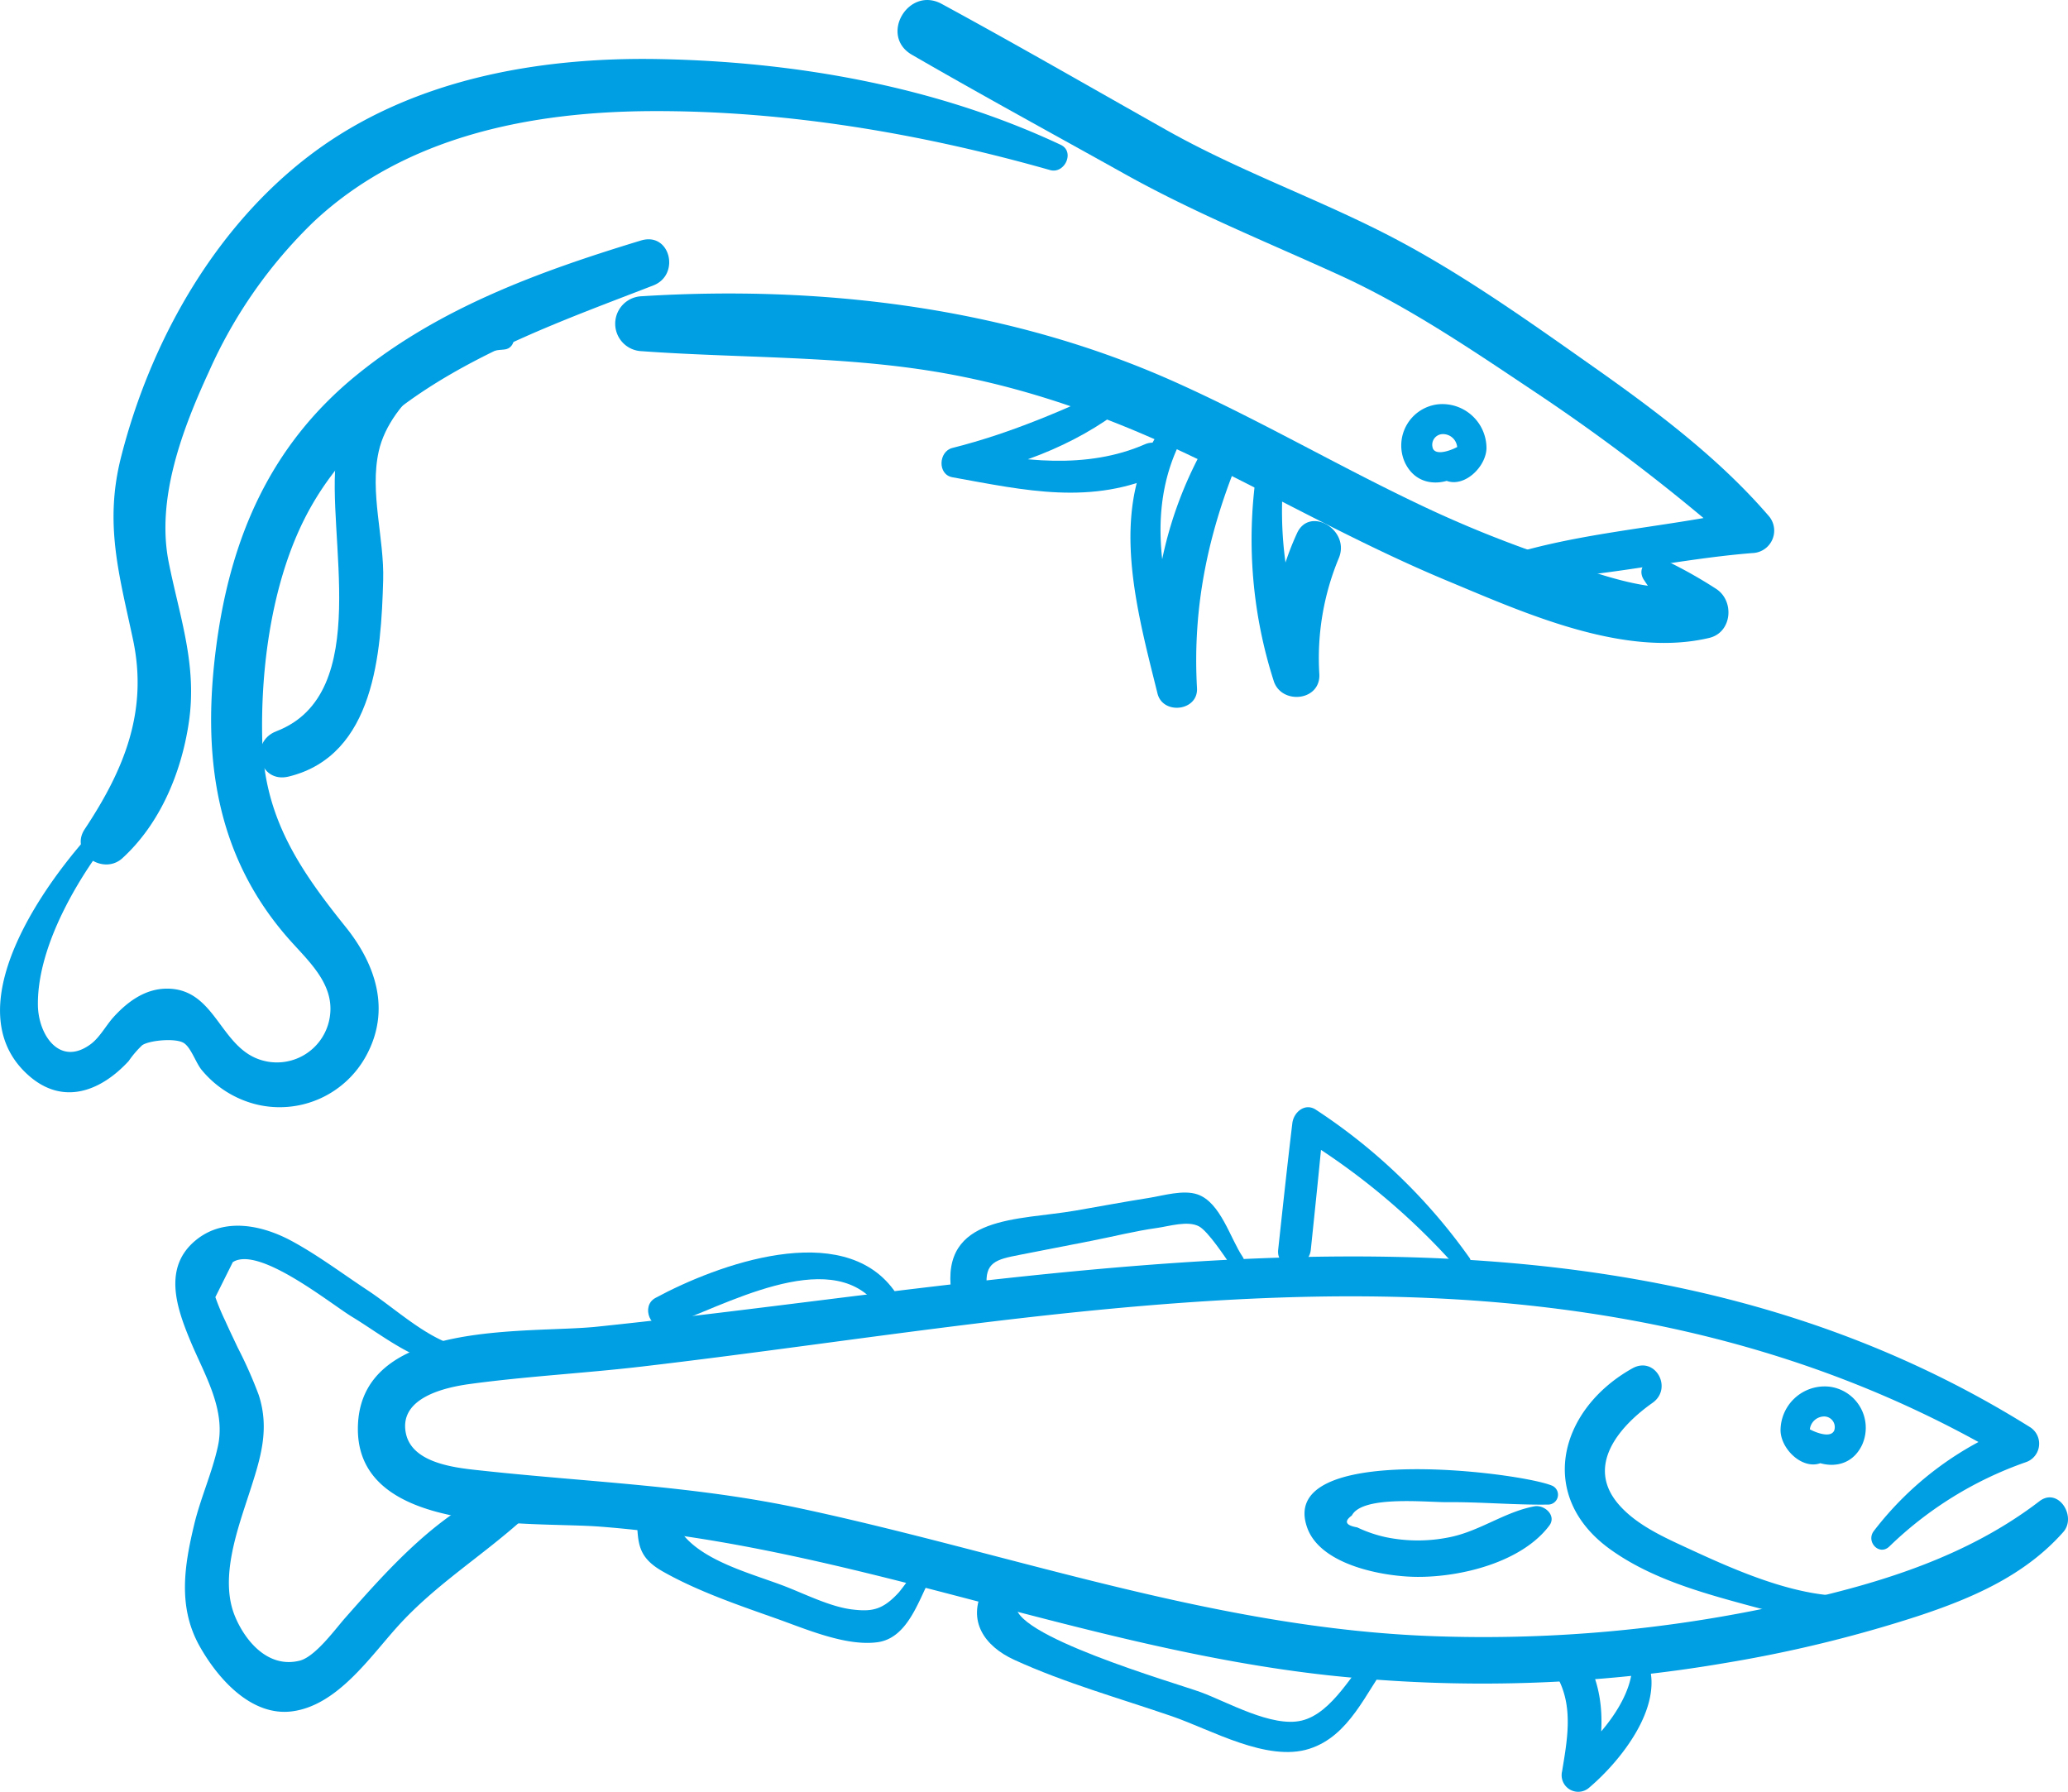 <svg xmlns="http://www.w3.org/2000/svg" width="267.097" height="231.383" viewBox="0 0 267.097 231.383"><g id="poisson_blanc" data-name="poisson blanc" transform="translate(-806.477 -781.672)"><g id="Groupe_2226" data-name="Groupe 2226" transform="translate(-4.278 38)"><g id="Groupe_2215" data-name="Groupe 2215"><path id="Trac&#xE9;_3535" data-name="Trac&#xE9; 3535" d="M1054.806,943.352a48.127,48.127,0,0,1,17.542-10.838,2.523,2.523,0,0,0,.594-4.548C1016.84,892.9,949.177,908.626,887.825,915c-8.808.915-30.091-1.006-30.828,12.484-.794,14.537,22.3,12.642,31.25,13.332,32.138,2.477,62.115,15.7,94.085,19.2a186.058,186.058,0,0,0,51.419-1.62,170.211,170.211,0,0,0,24.609-5.991c7.044-2.318,13.889-5.247,18.881-10.89,1.78-2.011-.656-5.838-3.074-3.984-10.592,8.121-23.672,11.483-36.562,14.067a180.093,180.093,0,0,1-41.456,3.373c-28.33-.958-54.634-10.653-82.081-16.522-13.613-2.911-27.182-3.364-40.958-4.854-3.09-.335-9.148-.795-9.943-4.882-.89-4.58,5.128-5.889,8.285-6.319,7.363-1,14.837-1.388,22.223-2.253,28.833-3.377,57.555-8.462,86.644-9.02,31.955-.614,62.406,4.638,90.112,21.142l.594-4.547a42.1,42.1,0,0,0-18.225,13.629c-1.115,1.392.682,3.33,2.006,2.007Z" fill="#009ee2"></path></g><g id="Groupe_2216" data-name="Groupe 2216"><path id="Trac&#xE9;_3536" data-name="Trac&#xE9; 3536" d="M1011.089,935.476c-4.559-1.755-35.54-5.563-31.48,5.527,1.751,4.781,9.752,6.257,14.085,6.3,5.721.058,13.594-1.876,17.161-6.615.984-1.308-.636-2.732-1.918-2.494-3.886.719-7.156,3.284-11.14,4.025a20.387,20.387,0,0,1-8.02-.034,16.93,16.93,0,0,1-3.731-1.272q-2.246-.393-.692-1.533c1.361-2.626,9.662-1.7,12.3-1.723,4.369-.039,8.734.377,13.094.311a1.275,1.275,0,0,0,.337-2.492Z" fill="#009ee2"></path></g><g id="Groupe_2217" data-name="Groupe 2217"><path id="Trac&#xE9;_3537" data-name="Trac&#xE9; 3537" d="M1000.515,906.057A73.718,73.718,0,0,0,980.7,886.971c-1.412-.922-2.861.34-3.029,1.739-.655,5.447-1.241,10.9-1.831,16.356-.29,2.689,3.935,2.678,4.214,0,.568-5.45,1.14-10.9,1.643-16.356l-3.029,1.738a88.85,88.85,0,0,1,20.2,16.886c.781.883,2.355-.3,1.654-1.277Z" fill="#009ee2"></path></g><g id="Groupe_2218" data-name="Groupe 2218"><path id="Trac&#xE9;_3538" data-name="Trac&#xE9; 3538" d="M971.27,906c-1.624-2.392-2.865-7.067-5.853-8.088-1.854-.633-4.427.163-6.275.455-3.156.5-6.3,1.086-9.449,1.633-7.418,1.288-17.438.557-16.07,10.513.356,2.588,4.9,2.005,4.6-.622-.366-3.229,1.247-3.589,4.139-4.154l9.394-1.835c2.8-.548,5.624-1.266,8.452-1.659,1.532-.213,3.965-.98,5.413-.2,1.191.646,3.455,4.114,4.012,4.906.693.985,2.323.061,1.634-.954Z" fill="#009ee2"></path></g><g id="Groupe_2219" data-name="Groupe 2219"><path id="Trac&#xE9;_3539" data-name="Trac&#xE9; 3539" d="M926.178,910.243c-6.7-9.108-22.709-3.316-30.772,1.042-1.941,1.048-.621,4.354,1.524,3.614,7.152-2.465,20.831-10.386,26.952-2.885,1.038,1.272,3.281-.431,2.3-1.771Z" fill="#009ee2"></path></g><g id="Groupe_2220" data-name="Groupe 2220"><path id="Trac&#xE9;_3540" data-name="Trac&#xE9; 3540" d="M988.106,956.751c-2.608,2.767-5.241,8.16-9.239,9.113-3.836.915-9.591-2.413-13.035-3.672-3.144-1.149-25.148-7.493-23.78-11.451.87-2.519-3.106-4.21-4.322-1.822-2.066,4.056.146,7.325,4.028,9.1,6.506,2.98,13.6,4.962,20.359,7.284,5.046,1.733,12.288,5.956,17.755,4.2,5.188-1.666,7.258-7.229,10.226-11.219.864-1.163-1.018-2.571-1.992-1.537Z" fill="#009ee2"></path></g><g id="Groupe_2221" data-name="Groupe 2221"><path id="Trac&#xE9;_3541" data-name="Trac&#xE9; 3541" d="M1021.569,958.841c-.14,4.59-4.641,9.683-8.082,12.3l3.117,2.4c1.14-5.143,1.729-10.206-.661-15.088-1.253-2.559-5.073-.317-3.824,2.235,1.817,3.711,1.033,7.825.392,11.725a2.142,2.142,0,0,0,3.548,2.065c3.977-3.382,9.509-10.27,7.621-15.916a1.08,1.08,0,0,0-2.111.286Z" fill="#009ee2"></path></g><g id="Groupe_2222" data-name="Groupe 2222"><path id="Trac&#xE9;_3542" data-name="Trac&#xE9; 3542" d="M929.179,945.89a23.573,23.573,0,0,1-2.325,3.411c-2.094,2.287-3.481,2.514-6.008,2.215-2.788-.329-6.034-1.954-8.658-2.974-5.1-1.982-13.882-3.971-14.629-9.971-.361-2.9-4.923-3.013-4.644,0,.352,3.8-.293,5.91,3.419,8.022,4.494,2.557,9.852,4.383,14.708,6.1,3.749,1.329,8.966,3.607,13.051,3.05,4.023-.549,5.361-5.661,7.053-8.707a1.14,1.14,0,0,0-1.967-1.15Z" fill="#009ee2"></path></g><g id="Groupe_2223" data-name="Groupe 2223"><path id="Trac&#xE9;_3543" data-name="Trac&#xE9; 3543" d="M869.211,917.315c-3.833-1.27-7.611-4.8-10.954-7.005-3.216-2.12-6.4-4.519-9.785-6.356-3.8-2.061-8.707-3.132-12.379-.164-4.353,3.518-2.538,8.762-.717,13.12,1.791,4.289,4.564,8.739,3.524,13.525-.744,3.42-2.245,6.694-3.065,10.115-1.292,5.392-2.125,10.686.72,15.737,2.35,4.173,6.672,9.083,11.956,8.378,5.815-.776,10.006-6.98,13.616-10.976,4.93-5.457,11.017-9.141,16.386-14.03,1.779-1.62-.076-5.045-2.426-4.168-8.359,3.121-14.992,10.587-20.749,17.111-1.287,1.458-3.86,5.017-5.876,5.523-4.04,1.013-7.012-2.472-8.362-5.74-2.033-4.921.355-11.26,1.918-16.1,1.385-4.285,2.6-8.053,1.143-12.5a56.445,56.445,0,0,0-2.712-6.107c-.528-1.131-1.078-2.255-1.585-3.4a29.5,29.5,0,0,1-1.294-3.1l2.252-4.516c3.353-2.166,12.6,5.358,15.428,7.074,3.794,2.3,8.076,5.851,12.6,6.231,1.587.133,1.744-2.2.36-2.66Z" fill="#009ee2"></path></g><g id="Groupe_2224" data-name="Groupe 2224"><path id="Trac&#xE9;_3544" data-name="Trac&#xE9; 3544" d="M1052.544,949.429c-7.675,1.64-17.427-2.87-24.3-6.05-2.968-1.372-6.25-2.917-8.425-5.43-4.343-5.018.121-10.121,4.37-13.117,2.675-1.887.344-6.1-2.6-4.455-9.459,5.283-12.447,16.522-2.806,23.409,5.177,3.7,11.523,5.5,17.581,7.145,5.561,1.507,11.239,2.9,16.759.571a1.076,1.076,0,0,0-.572-2.073Z" fill="#009ee2"></path></g><g id="Groupe_2225" data-name="Groupe 2225"><path id="Trac&#xE9;_3545" data-name="Trac&#xE9; 3545" d="M1046.36,930.069c-1.122-.08-2.074-.6-1.836-1.914a1.873,1.873,0,0,1,1.9-1.564,1.375,1.375,0,0,1,1.238,1.8c-.439,1.033-2.34.285-3.05-.087a1.512,1.512,0,0,0-1.823,2.364c2.362,2.683,6.791,3.247,8.494-.465a5.354,5.354,0,0,0-4.337-7.47,5.7,5.7,0,0,0-6.221,5.694c.08,2.858,3.93,6.007,6.345,3.363a1.024,1.024,0,0,0-.715-1.725Z" fill="#009ee2"></path></g></g><g id="Groupe_2237" data-name="Groupe 2237" transform="translate(107 -14.396)"><g id="Groupe_2235" data-name="Groupe 2235"><g id="Groupe_2227" data-name="Groupe 2227"><path id="Trac&#xE9;_3546" data-name="Trac&#xE9; 3546" d="M844.3,845.579c-7.181,3.334-14.111,6.4-21.816,8.336-1.793.45-1.947,3.433,0,3.784,9.394,1.694,18.015,3.692,27.061-.51,2.552-1.185.329-4.855-2.191-3.749-7.474,3.278-16.1,2.232-23.826.475V857.7c8.063-1.482,16.1-4.689,22.361-10.06,1.208-1.035-.33-2.644-1.589-2.06Z" fill="#009ee2"></path></g><g id="Groupe_2228" data-name="Groupe 2228"><path id="Trac&#xE9;_3547" data-name="Trac&#xE9; 3547" d="M851.735,848.641c-9.917,10.337-5.8,24.72-2.757,36.988.694,2.795,5.263,2.269,5.1-.69-.6-10.664,1.485-20.3,5.59-30.116,1.037-2.481-2.932-3.971-4.244-1.789a51.112,51.112,0,0,0-6.536,31.905l5.1-.69c-4.368-10.994-7.6-23.612-.289-34.1.816-1.171-.99-2.52-1.958-1.511Z" fill="#009ee2"></path></g><g id="Groupe_2229" data-name="Groupe 2229"><path id="Trac&#xE9;_3548" data-name="Trac&#xE9; 3548" d="M861.9,856.155a59.83,59.83,0,0,0,2.07,27.794c.945,3.158,6.056,2.693,5.91-.8a33.581,33.581,0,0,1,2.5-14.975c1.58-3.671-3.826-6.872-5.42-3.168a35.843,35.843,0,0,0-3.1,18.143l5.606-1.518c-3.858-7.557-5.041-16.622-4.106-25.007.218-1.957-3.144-2.43-3.463-.469Z" fill="#009ee2"></path></g><g id="Groupe_2230" data-name="Groupe 2230"><path id="Trac&#xE9;_3549" data-name="Trac&#xE9; 3549" d="M891.655,870.857c11.293.651,22.929-2.484,34.172-3.369a2.9,2.9,0,0,0,2.02-4.877c-6.482-7.5-14.675-13.617-22.748-19.3-8.741-6.155-17.648-12.508-27.214-17.324-9.178-4.622-18.72-8.04-27.72-13.106-9.679-5.448-19.3-11.01-29.064-16.31-4.3-2.336-8.093,4.111-3.841,6.57,9.066,5.244,18.271,10.253,27.416,15.357,9.086,5.071,18.364,8.795,27.788,13.092,9.22,4.205,17.712,10.066,26.121,15.67a251.472,251.472,0,0,1,25.223,19.392l1.26-4.774c-11.026,2.475-23.078,2.915-33.7,6.869a1.08,1.08,0,0,0,.286,2.111Z" fill="#009ee2"></path></g><g id="Groupe_2231" data-name="Groupe 2231"><path id="Trac&#xE9;_3550" data-name="Trac&#xE9; 3550" d="M836.476,814.769c-16.056-7.542-34.2-10.742-51.878-11.071-15.732-.293-32.194,2.662-45,12.346-12.414,9.39-20.688,24.1-24.486,39.054-2.189,8.616-.232,15.207,1.544,23.562,1.976,9.3-1.184,16.865-6.237,24.484-2.014,3.035,2.356,6.038,4.862,3.751,4.893-4.467,7.633-11.087,8.587-17.551,1.093-7.4-1.168-13.517-2.6-20.662-1.646-8.232,1.787-17.234,5.2-24.635a61.626,61.626,0,0,1,13.459-19.281c11.81-11.114,28.126-14.3,43.847-14.35,17.294-.059,34.727,2.9,51.327,7.614,1.892.538,3.245-2.382,1.374-3.261Z" fill="#009ee2"></path></g><g id="Groupe_2232" data-name="Groupe 2232"><path id="Trac&#xE9;_3551" data-name="Trac&#xE9; 3551" d="M713.8,900.949c-6.887,6.631-21.079,24.888-10.563,34.055,4.454,3.882,9.311,1.936,12.854-1.91a13.2,13.2,0,0,1,1.746-2.046c.89-.626,4.205-.954,5.327-.321.962.542,1.6,2.593,2.353,3.5a13.281,13.281,0,0,0,7.145,4.479,12.721,12.721,0,0,0,14.162-6.4c3.125-5.833,1.2-11.683-2.718-16.554-5.964-7.412-10.494-14.117-10.754-24-.234-8.911,1.074-19.1,4.779-27.272,8.2-18.095,28.613-24.911,45.726-31.553,3.53-1.37,2.185-6.955-1.6-5.8-13.085,3.979-26.113,8.7-36.835,17.468-11.042,9.035-16.152,20.895-18,34.819-1.857,13.989-.255,27.024,9.377,37.931,2.475,2.8,5.8,5.7,5.31,9.789a6.91,6.91,0,0,1-9.241,5.711c-5.03-1.824-5.67-9.077-11.783-9.107-2.812-.014-5.089,1.644-6.918,3.646-.988,1.082-1.793,2.651-2.979,3.525-4,2.953-6.76-1.2-6.815-5.017-.116-8.024,5.812-17.652,10.827-23.538.816-.959-.469-2.294-1.4-1.4Z" fill="#009ee2"></path></g><g id="Groupe_2233" data-name="Groupe 2233"><path id="Trac&#xE9;_3552" data-name="Trac&#xE9; 3552" d="M764.565,838.541c-9.62.421-20.185,5.938-21.639,16.435-1.4,10.093,4.9,30.668-7.761,35.526-3.579,1.373-2.254,6.8,1.612,5.845C747.9,893.61,748.7,880.3,748.966,870.992c.157-5.419-1.773-11.321-.568-16.667,1.489-6.611,9.571-12.691,16.167-13.118,1.7-.11,1.725-2.742,0-2.666Z" fill="#009ee2"></path></g><g id="Groupe_2234" data-name="Groupe 2234"><path id="Trac&#xE9;_3553" data-name="Trac&#xE9; 3553" d="M911.787,870.929a62.5,62.5,0,0,0,5.054,6.625l1.539-5.83c-6.115,1.087-13.051-1.781-18.783-3.7a150.216,150.216,0,0,1-16.967-6.884c-10.572-5.035-20.706-10.95-31.4-15.744-21.464-9.627-45.492-12.526-68.865-11.072a3.549,3.549,0,0,0,0,7.094c12.68.916,25.4.567,37.984,2.658,12.367,2.055,23.859,6.376,35.072,11.893,10.279,5.056,20.29,10.647,30.877,15.056,10.015,4.171,22.911,10.031,33.932,7.422,3-.711,3.3-4.861.833-6.376a58.262,58.262,0,0,0-6.692-3.734c-1.594-.71-3.684.832-2.589,2.588Z" fill="#009ee2"></path></g></g><g id="Groupe_2236" data-name="Groupe 2236"><path id="Trac&#xE9;_3554" data-name="Trac&#xE9; 3554" d="M885.123,857.332c2.42,2.65,6.251-.512,6.344-3.363a5.7,5.7,0,0,0-6.22-5.694,5.352,5.352,0,0,0-4.338,7.47c1.706,3.707,6.131,3.15,8.495.465a1.512,1.512,0,0,0-1.824-2.363c-.666.349-2.515,1.074-3.007.2a1.377,1.377,0,0,1,1.2-1.92,1.84,1.84,0,0,1,1.855,1.374c.361,1.377-.554,2.017-1.786,2.1a1.024,1.024,0,0,0-.714,1.725Z" fill="#009ee2"></path></g></g></g></svg>